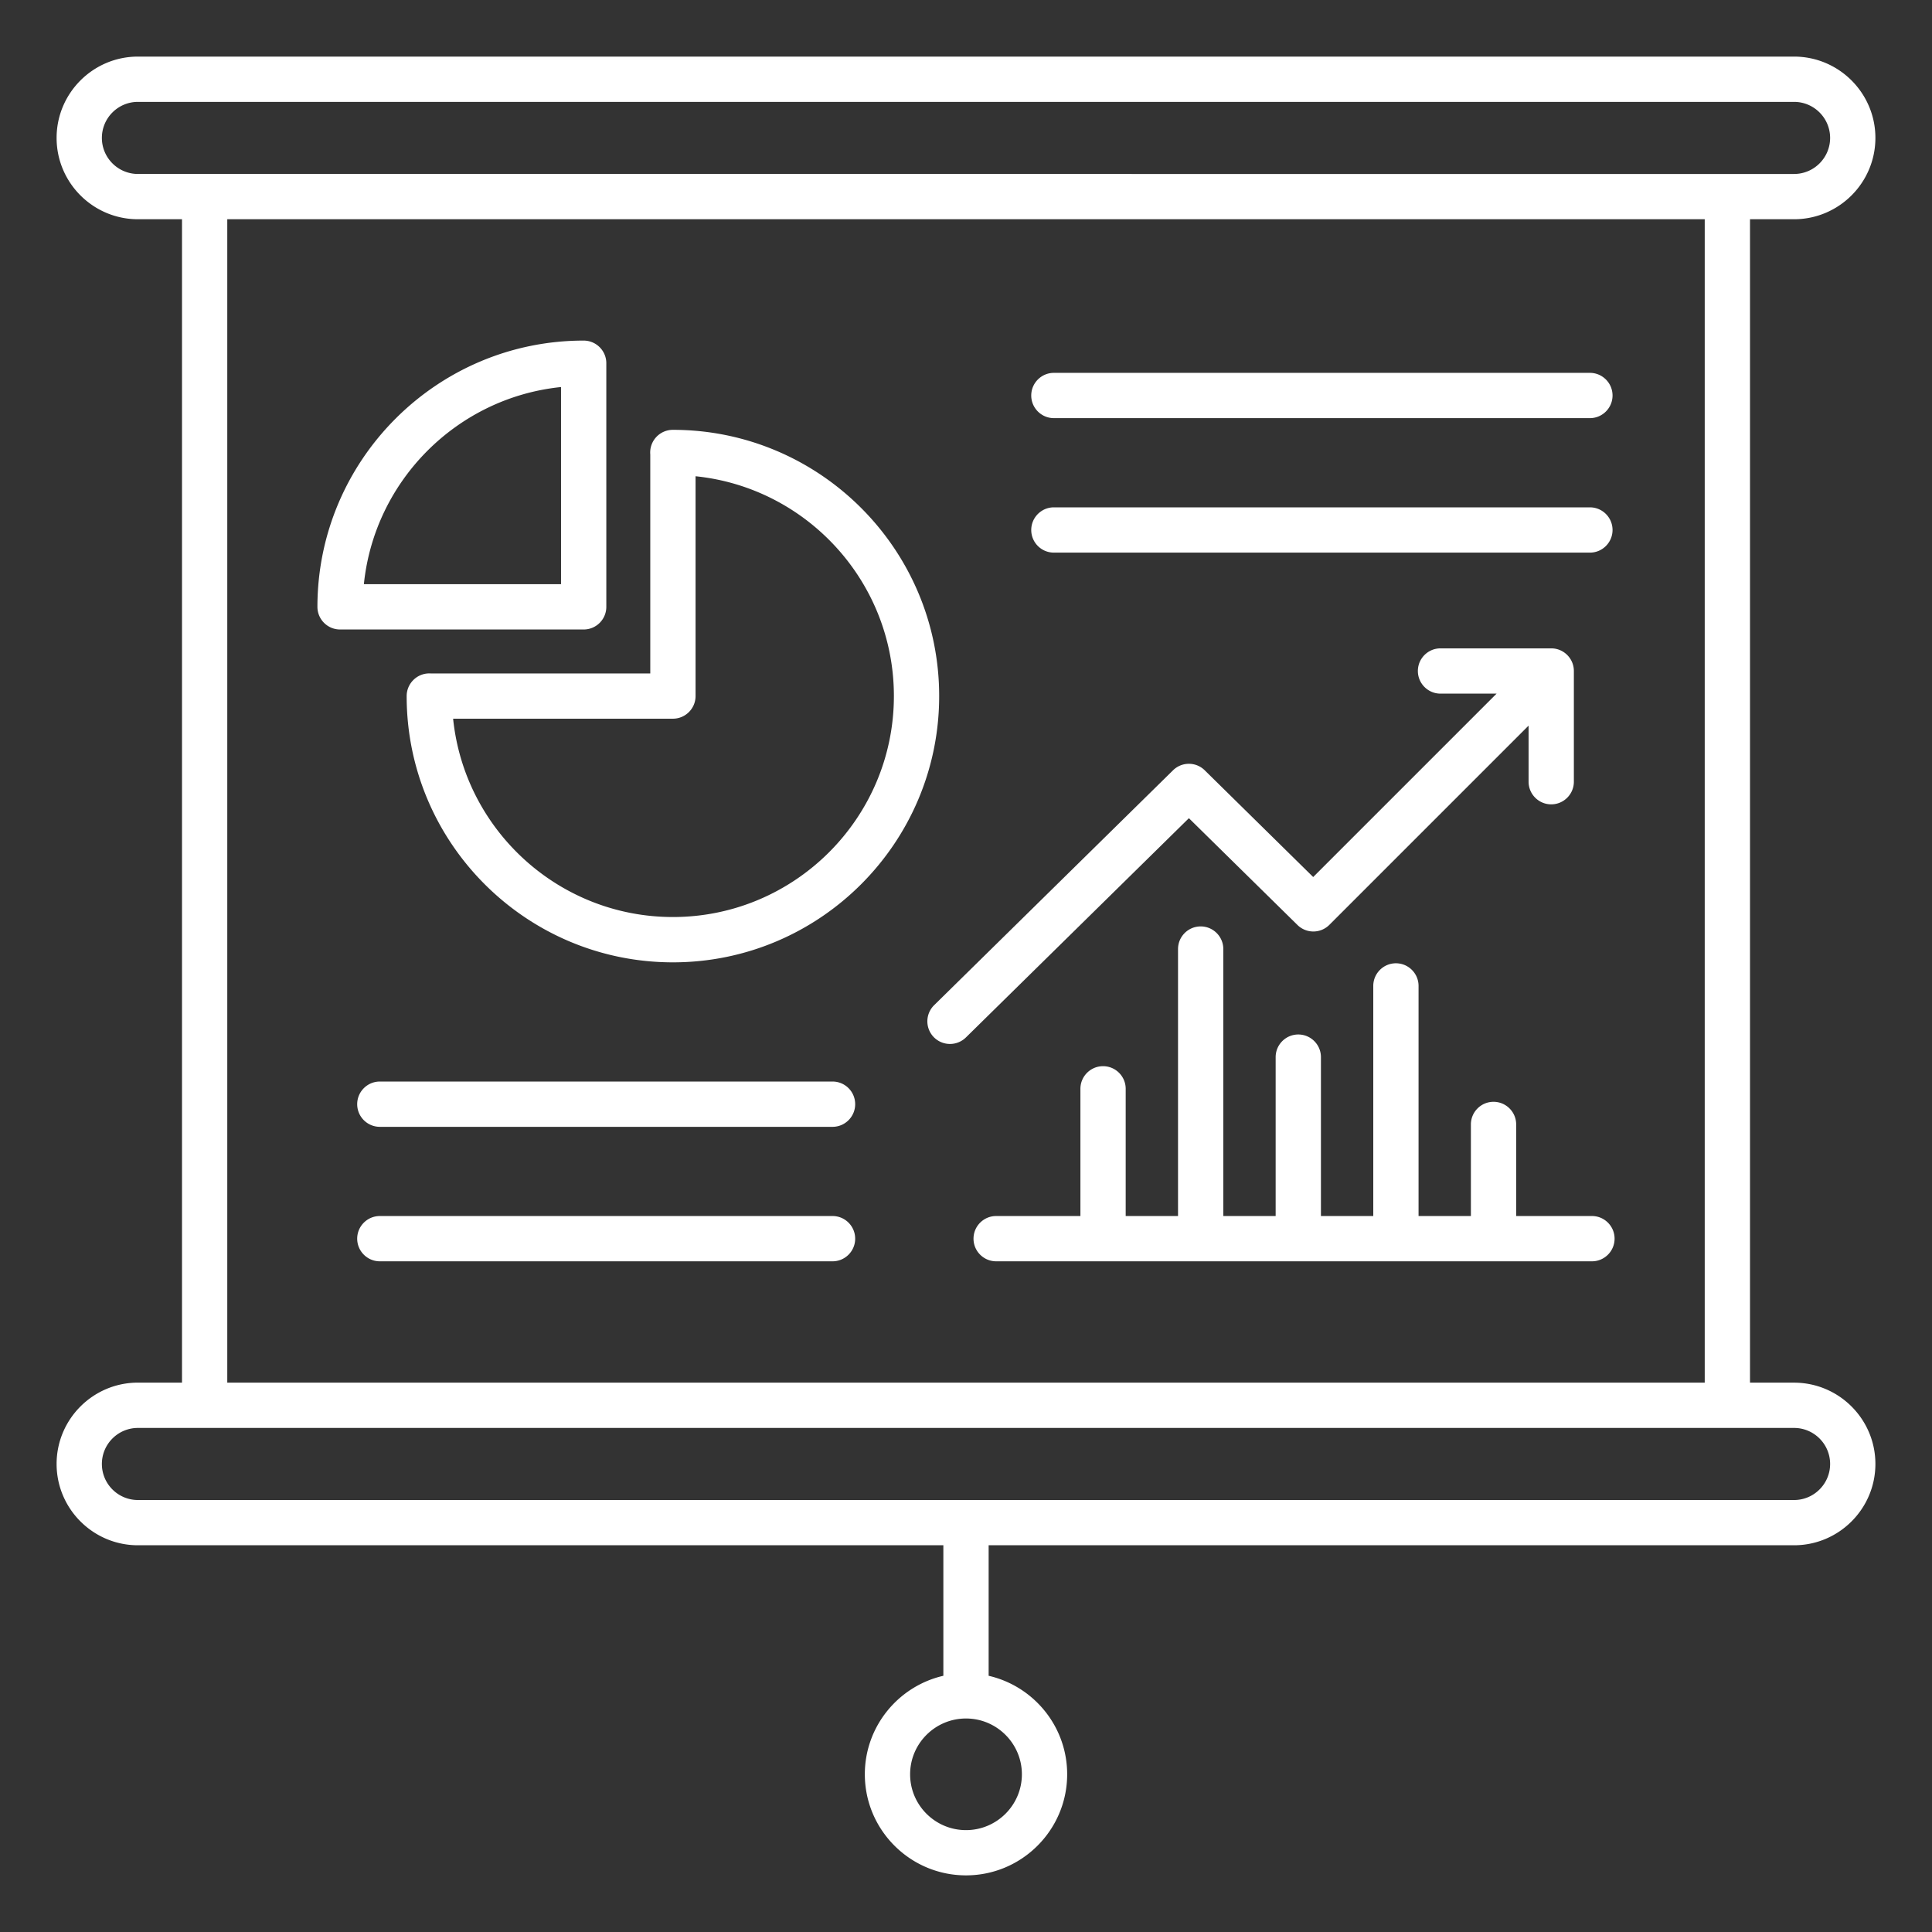 <svg xmlns="http://www.w3.org/2000/svg" version="1.1" xmlns:xlink="http://www.w3.org/1999/xlink" width="512" height="512" x="0" y="0" viewBox="0 0 512 512" style="enable-background:new 0 0 512 512" xml:space="preserve" class=""><rect x="0" y="0" width="512" height="512" fill="#333333" stroke="none"/><g><path d="M475.45 366.42h-11.68V58.1h11.68c11.88 0 21.55-9.67 21.55-21.55S487.33 15 475.45 15H36.55C24.67 15 15 24.67 15 36.55S24.67 58.1 36.55 58.1h11.68v308.31H36.55c-11.88 0-21.55 9.67-21.55 21.55s9.67 21.55 21.55 21.55H250v34.59c-11.9 2.73-20.81 13.39-20.81 26.1 0 14.77 12.03 26.79 26.81 26.79s26.81-12.02 26.81-26.79c0-12.71-8.91-23.37-20.81-26.1v-34.59h213.45c11.88 0 21.55-9.67 21.55-21.55s-9.67-21.54-21.55-21.54zM270.81 470.21c0 8.15-6.64 14.79-14.81 14.79s-14.81-6.63-14.81-14.79 6.64-14.79 14.81-14.79 14.81 6.64 14.81 14.79zM27 36.55c0-5.27 4.28-9.55 9.55-9.55h438.9c5.27 0 9.55 4.29 9.55 9.55s-4.28 9.55-9.55 9.55H36.55c-5.26 0-9.55-4.28-9.55-9.55zM60.23 58.1h391.54v308.31H60.23zm415.22 339.42H36.55c-5.27 0-9.55-4.28-9.55-9.55s4.28-9.55 9.55-9.55h438.9c5.27 0 9.55 4.29 9.55 9.55s-4.29 9.55-9.55 9.55zM178.33 113.91h-.02a6.005 6.005 0 0 0-5.98 6.52v58.04h-58.19c-.12-.01-.25-.01-.37-.01-3.31 0-6 2.7-6 6.01 0 38.91 31.65 70.56 70.56 70.56s70.56-31.65 70.56-70.56-31.66-70.56-70.56-70.56zm0 129.11c-30.26 0-55.23-23.07-58.25-52.56h58.25c3.31 0 6-2.69 6-6v-58.25c29.48 3.01 52.56 27.99 52.56 58.25 0 32.29-26.27 58.56-58.56 58.56zm-17.65-82.2V96.26c0-3.31-2.69-6-6-6h-.02c-38.88.01-70.52 31.66-70.54 70.56 0 3.31 2.69 6 6 6h64.56c3.32 0 6-2.69 6-6zm-12-6H96.43c2.81-27.5 24.75-49.44 52.25-52.25zm124.61-50.01c0-3.31 2.69-6 6-6h142.05c3.31 0 6 2.69 6 6s-2.69 6-6 6H279.29c-3.31 0-6-2.69-6-6zm0 35.64c0-3.31 2.69-6 6-6h142.05c3.31 0 6 2.69 6 6s-2.69 6-6 6H279.29c-3.31 0-6-2.68-6-6zm154.59 187.81c0 3.31-2.69 6-6 6H263.99c-3.31 0-6-2.69-6-6s2.69-6 6-6h22.33v-33.71c0-3.31 2.69-6 6-6s6 2.69 6 6v33.71h13.87v-70.75c0-3.31 2.69-6 6-6s6 2.69 6 6v70.75h13.87v-42.11c0-3.31 2.69-6 6-6s6 2.69 6 6v42.11h13.87v-60.98c0-3.31 2.69-6 6-6s6 2.69 6 6v60.98h13.87v-24.27c0-3.31 2.69-6 6-6s6 2.69 6 6v24.27h20.08c3.31 0 6 2.69 6 6zm-201.25-35.64c0 3.31-2.69 6-6 6H100.66c-3.31 0-6-2.69-6-6s2.69-6 6-6h119.97c3.32 0 6 2.68 6 6zm0 35.64c0 3.31-2.69 6-6 6H100.66c-3.31 0-6-2.69-6-6s2.69-6 6-6h119.97c3.32 0 6 2.69 6 6zm88.44-111.43-59.1 58.11a6.013 6.013 0 0 1-8.49-.07 6 6 0 0 1 .07-8.48l63.31-62.25c2.34-2.3 6.08-2.3 8.41 0l28.74 28.28 48.6-48.6h-14.86c-3.31 0-6-2.69-6-6s2.69-6 6-6h29.34c3.31 0 6 2.69 6 6v29.34c0 3.31-2.69 6-6 6s-6-2.69-6-6V192.3l-52.8 52.8a6 6 0 0 1-8.45.03z" fill="#ffffff" opacity="1" data-original="#000000"></path></g></svg>